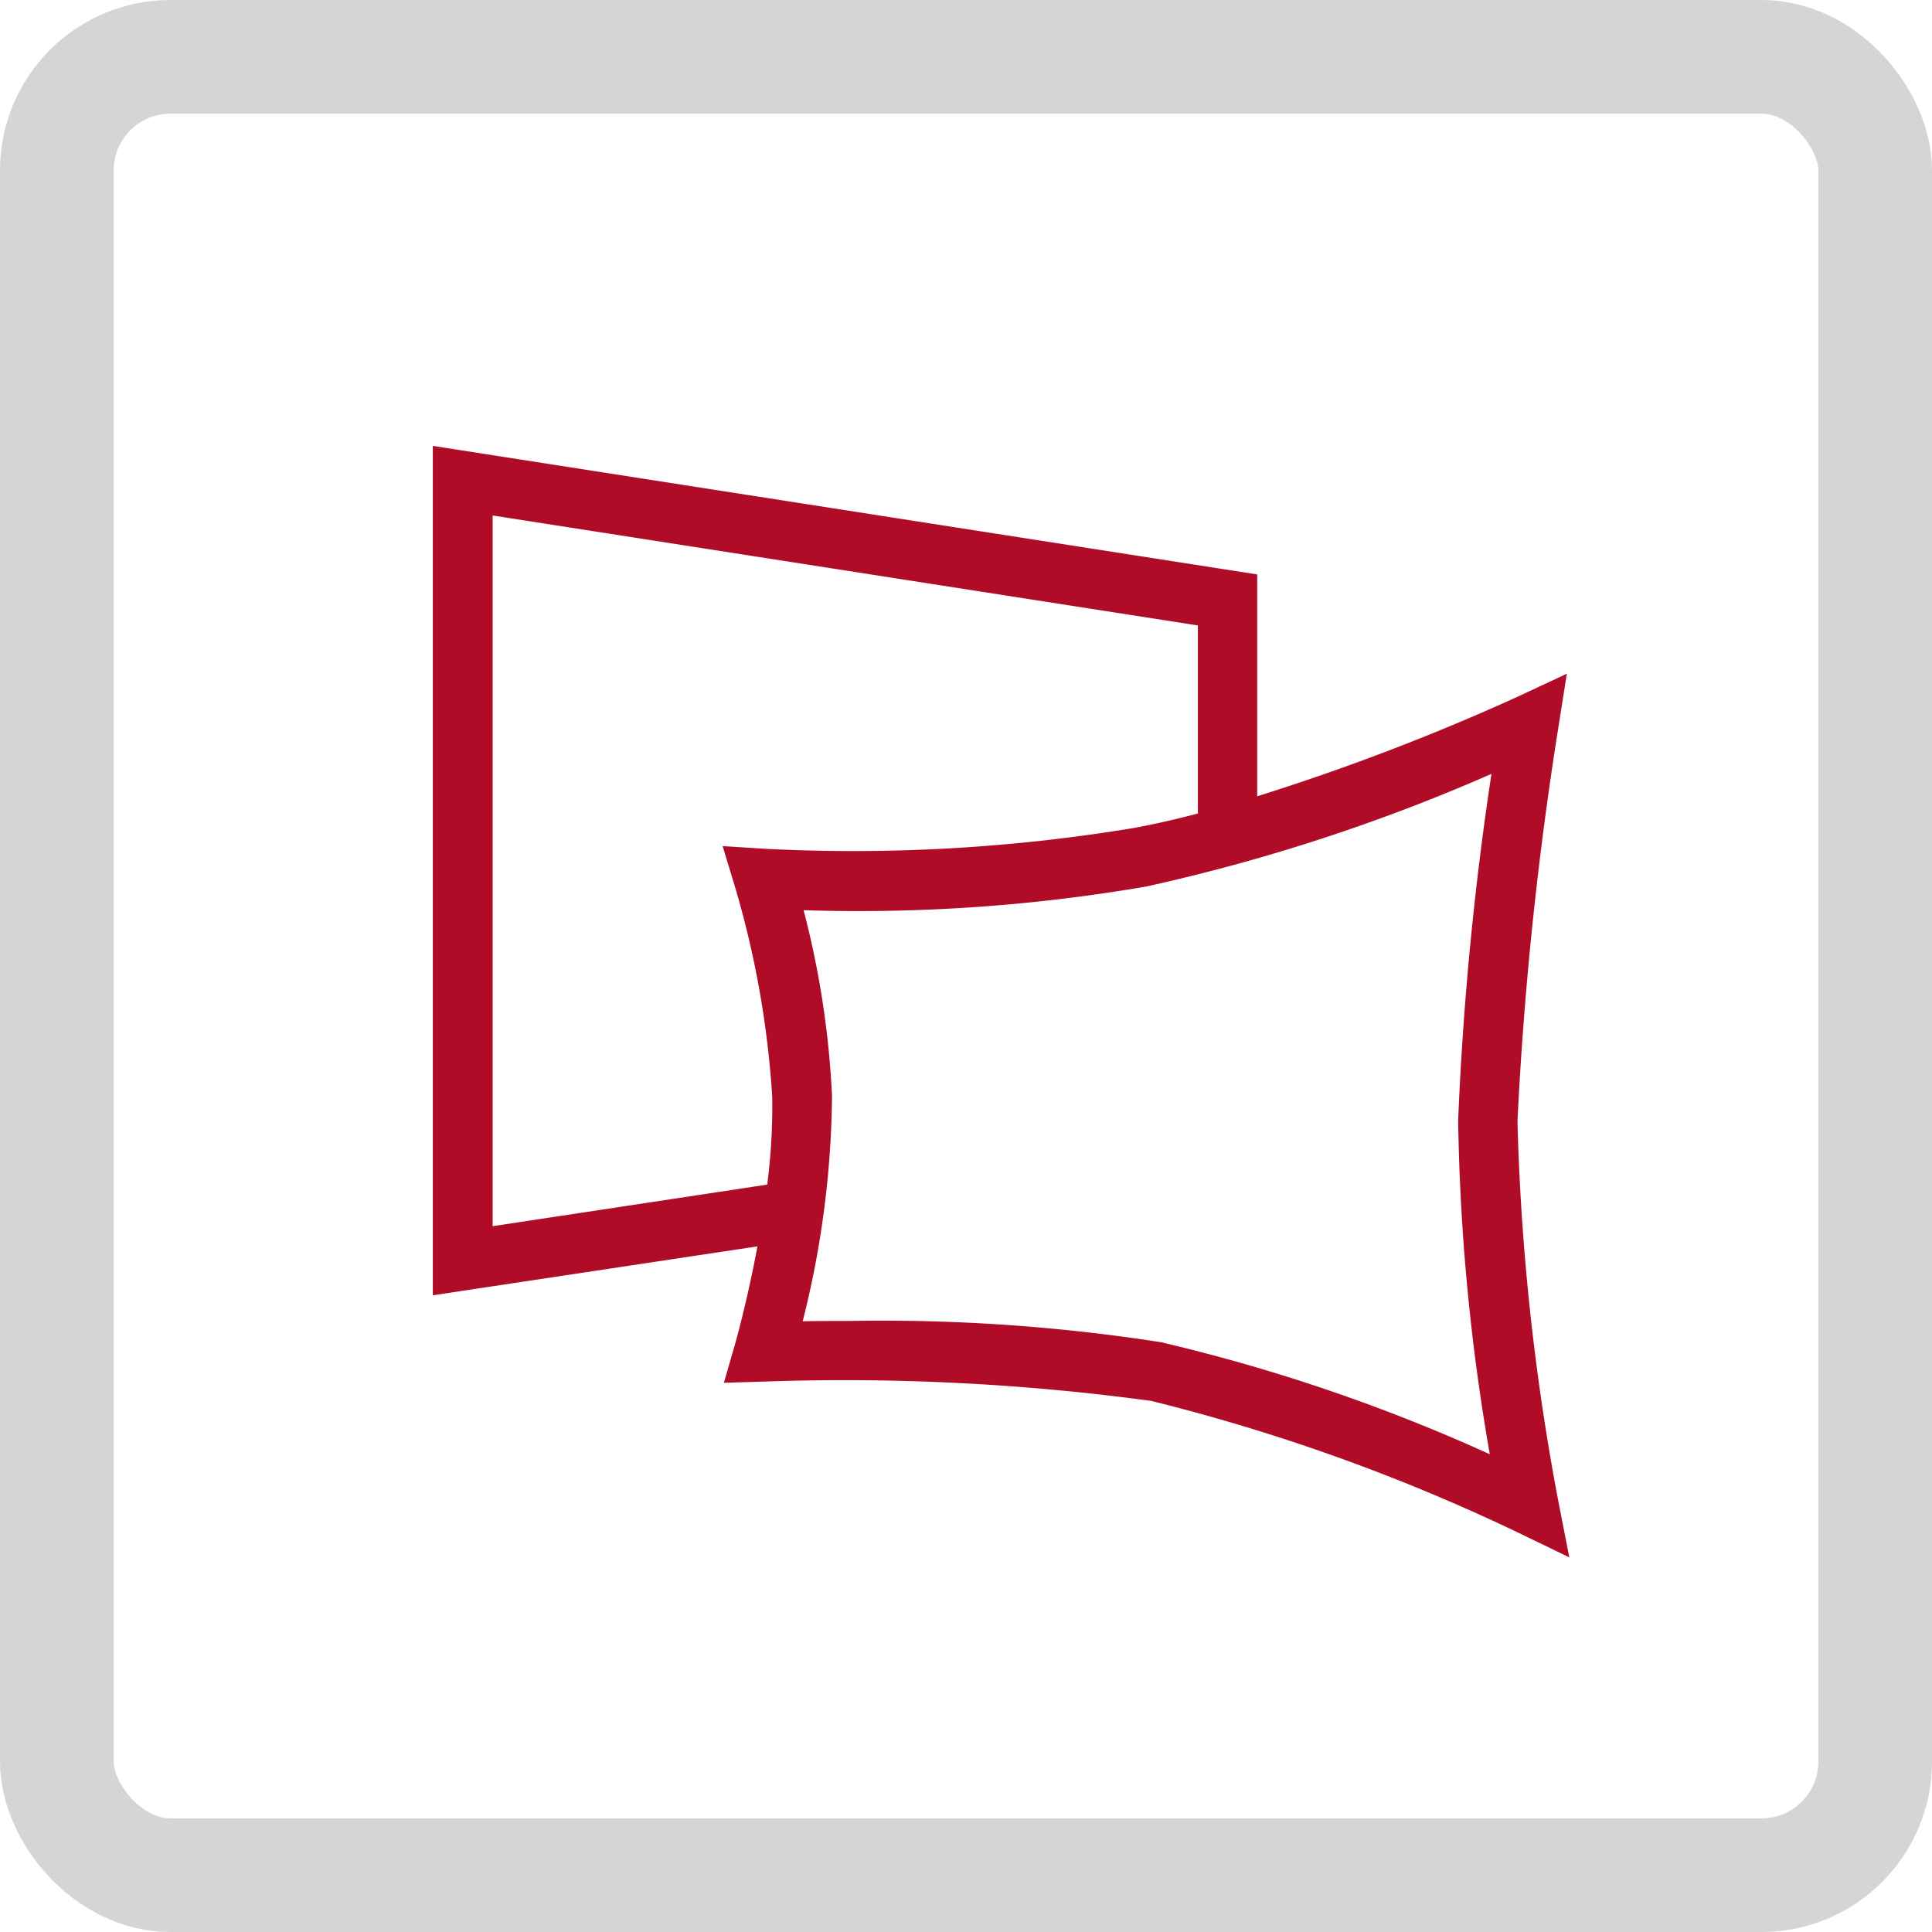 <svg id="icon-rechteckfenster" xmlns="http://www.w3.org/2000/svg" xmlns:xlink="http://www.w3.org/1999/xlink" width="34" height="34" viewBox="0 0 34 34">
  <defs>
    <clipPath id="clip-path">
      <rect id="Rechteck_6974" data-name="Rechteck 6974" width="20" height="19.561" fill="none"/>
    </clipPath>
  </defs>
  <g id="Rechteck_315" data-name="Rechteck 315" fill="none" stroke="#d5d5d5" stroke-width="2">
    <rect width="34" height="34" rx="3" stroke="none"/>
    <rect x="1" y="1" width="32" height="32" rx="2" fill="none"/>
  </g>
  <g id="Gruppe_6775" data-name="Gruppe 6775" transform="translate(7.617 7.846)">
    <g id="Gruppe_6771" data-name="Gruppe 6771" transform="translate(0 0)" clip-path="url(#clip-path)">
      <path id="Pfad_14406" data-name="Pfad 14406" d="M19.8,18.535a41.47,41.47,0,0,1-.712-6.651,63.757,63.757,0,0,1,.715-6.9l.154-.975-.895.418a40.06,40.06,0,0,1-4.554,1.739V2.262L0,0V14.948l5.713-.861c-.18.965-.388,1.7-.391,1.708l-.2.693.722-.022a40.121,40.121,0,0,1,6.8.341,33.731,33.731,0,0,1,6.419,2.3L20,19.56Zm-6.952-2.756A31.864,31.864,0,0,0,7.325,15.4c-.309,0-.586,0-.816.005a16.662,16.662,0,0,0,.516-3.969,15.839,15.839,0,0,0-.5-3.265,29.9,29.9,0,0,0,6.026-.416A32.544,32.544,0,0,0,18.63,5.772a56.117,56.117,0,0,0-.586,6.1,37.189,37.189,0,0,0,.557,5.873,31.169,31.169,0,0,0-5.748-1.962m-11.8-2.051V1.225L13.464,3.16V6.469c-.376.1-.75.184-1.115.253a30.212,30.212,0,0,1-6.49.369L5.1,7.043l.22.725a16.643,16.643,0,0,1,.653,3.691A10.8,10.8,0,0,1,5.885,13Z" transform="translate(0 0.001)" fill="#B00C28"/>
    </g>
  </g>
</svg>

